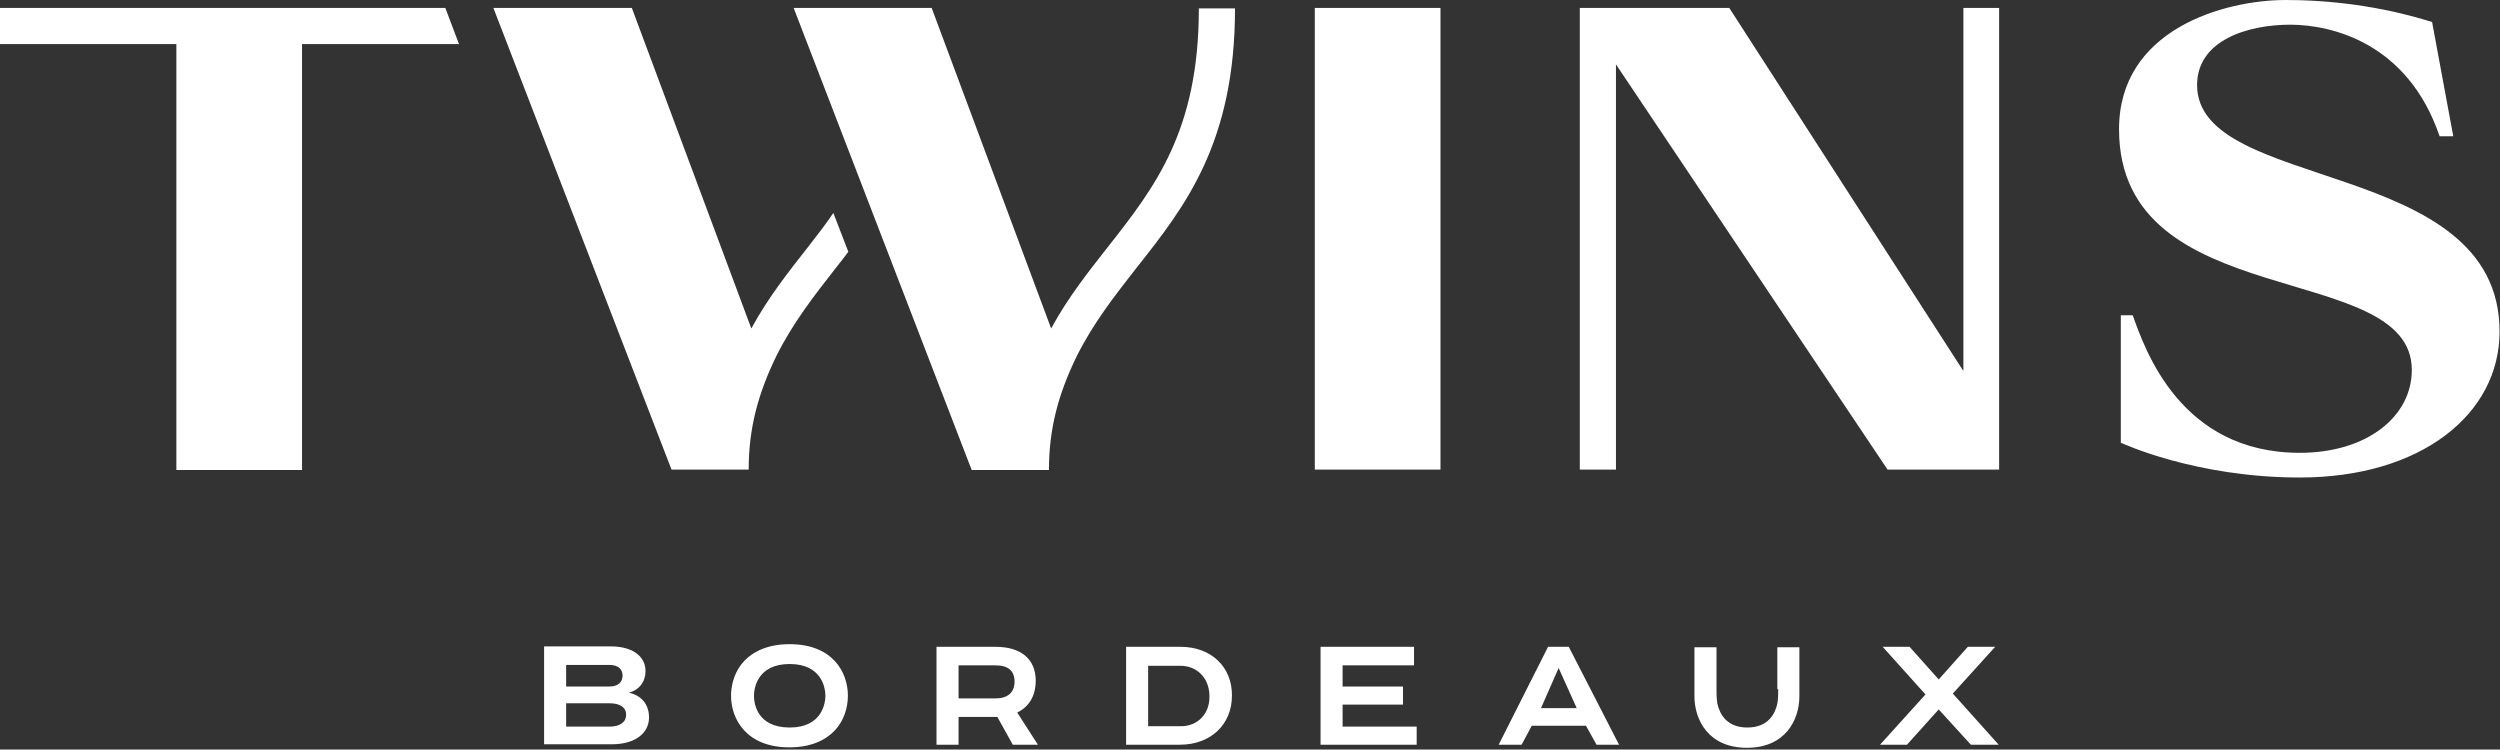 <svg version="1.1" id="twins" xmlns="http://www.w3.org/2000/svg" xmlns:xlink="http://www.w3.org/1999/xlink" 
	 x="0px" y="0px" width="567px" height="170px"
	 viewBox="0 0 567 170" enable-background="new 0 0 567 170" xml:space="preserve">
<rect x="0" y="0" width="567" height="170" fill="#333333" stroke="none"/>
<path fill="#ffffff" d="M452.5,146.7h-6.2l-6.6,7.4l-6.6-7.4H427l9.7,10.8l-10.3,11.4h6.1
	l7.2-8l7.3,8h6.3l-10.4-11.6L452.5,146.7z M403.3,156.3c0,1,0,2.1-0.2,3.3c-0.5,2.2-2,5.4-6.8,5.4c-4.8,0-6.3-3.2-6.8-5.4
	c-0.2-1.2-0.2-2.4-0.2-3.3v-9.5h-5v11.1c0,5.4,3.2,11.7,11.9,11.7h0h0c8.7,0,11.9-6.3,11.9-11.7v-11.1h-5V156.3z M349.5,160.6l4-9.1
	l4.1,9.1H349.5z M351.1,146.7l-11.2,22.2h5.2l2.3-4.3h12.3l2.4,4.3h5.1l-11.4-22.2H351.1z M304.5,159.8h13.7v-4.1h-13.7v-4.8h16.2
	v-4.2h-21.2v22.2h21.8v-4.1h-16.8V159.8z M267.9,164.7h-7.5v-13.7h7.3c3.8,0,6.6,2.8,6.6,6.9C274.4,161.9,271.6,164.7,267.9,164.7
	 M267.8,146.7h-12.4v22.2h12.2c7,0,11.8-4.6,11.8-11.1C279.5,151.3,274.7,146.7,267.8,146.7 M225.8,158.4h-8.4v-7.5h8.4
	c2.8,0,4.3,1.2,4.3,3.7C230.1,157.1,228.5,158.4,225.8,158.4 M234.9,154.4c0-4.9-3.3-7.7-9.1-7.7h-13.4v22.2h5v-6.3h8.8l3.5,6.3h5.7
	l-4.7-7.3C233.4,160.3,234.9,157.8,234.9,154.4 M179.1,165c-7.5,0-8.1-5.6-8.1-7.2s0.7-7.2,8.1-7.2c7.4,0,8.1,5.6,8.1,7.2
	S186.5,165,179.1,165 M179.1,146.1L179.1,146.1c-4.9,0-8.2,1.6-10.3,3.8c-2.1,2.2-3,5.2-3,7.9c0,5.4,3.6,11.7,13.2,11.7h0
	c4.9,0,8.2-1.6,10.3-3.8c2.1-2.2,3-5.2,3-7.9C192.3,152.4,188.8,146.1,179.1,146.1 M138.2,164.8h-9.8v-5.3h9.8
	c2.4,0,3.8,0.9,3.8,2.6C142,163.8,140.6,164.8,138.2,164.8L138.2,164.8z M128.4,150.8h9.8c1.9,0,3,0.9,3,2.4c0,1.6-1.1,2.5-3,2.5
	h-9.8V150.8z M142.6,157.1c2.4-0.6,3.8-2.5,3.8-4.9c0-3.4-3-5.6-7.9-5.6h-15.1v22.2h15.4c5.1,0,8.4-2.4,8.4-6.1
	C147.2,159.8,145.5,157.7,142.6,157.1L142.6,157.1z M498.3,19.3C498.3,9,510,5.6,519.4,5.6c9.4,0,26.7,4.1,33.9,25.3h3.1L551.6,5
	c-2.6-0.8-15.5-5-33.1-5c-14.3,0-37.9,6.8-37.9,29.3c0,42.2,66.4,29.4,66.4,54.6c0,10.6-10.2,18.8-25.4,18.8
	c-27.1,0-35.1-23.4-37.9-31.2H481v28.9c0,0,16.7,7.9,40.6,7.9c27.4,0,45.3-14.3,45.3-33.1C566.9,35.6,498.3,43.7,498.3,19.3
	 M445.2,84l-53-82.2h-33.9v104.7h8.2V14.6l61.6,91.9h25.3V1.8h-8.1V84z M298.2,106.5h28.5V1.8h-28.5V106.5z M251.2,56.1
	c-4.4,5.6-9,11.4-12.8,18.4L211.3,1.8h-31.3h0l39.8,103.3l0.6,1.5h17.5c0-9.1,2-17,6.3-25.8c3.8-7.6,8.6-13.7,13.6-20.1
	c11-13.9,22.3-28.3,22.3-58.8h-8.2C271.9,29.7,261.9,42.5,251.2,56.1 M183.2,56.1c-4.4,5.6-9,11.4-12.8,18.4L143.3,1.8h-31.4
	l40.4,104.7h17.5c0-9.1,2-17,6.3-25.8c3.8-7.6,8.6-13.7,13.6-20.1c0.9-1.1,1.8-2.3,2.7-3.5l-3.4-8.8C187.2,51,185.2,53.5,183.2,56.1
	 M0,1.8V10h40v96.6h28.5V10h35.6L101,1.8H0z"/>
</svg>
